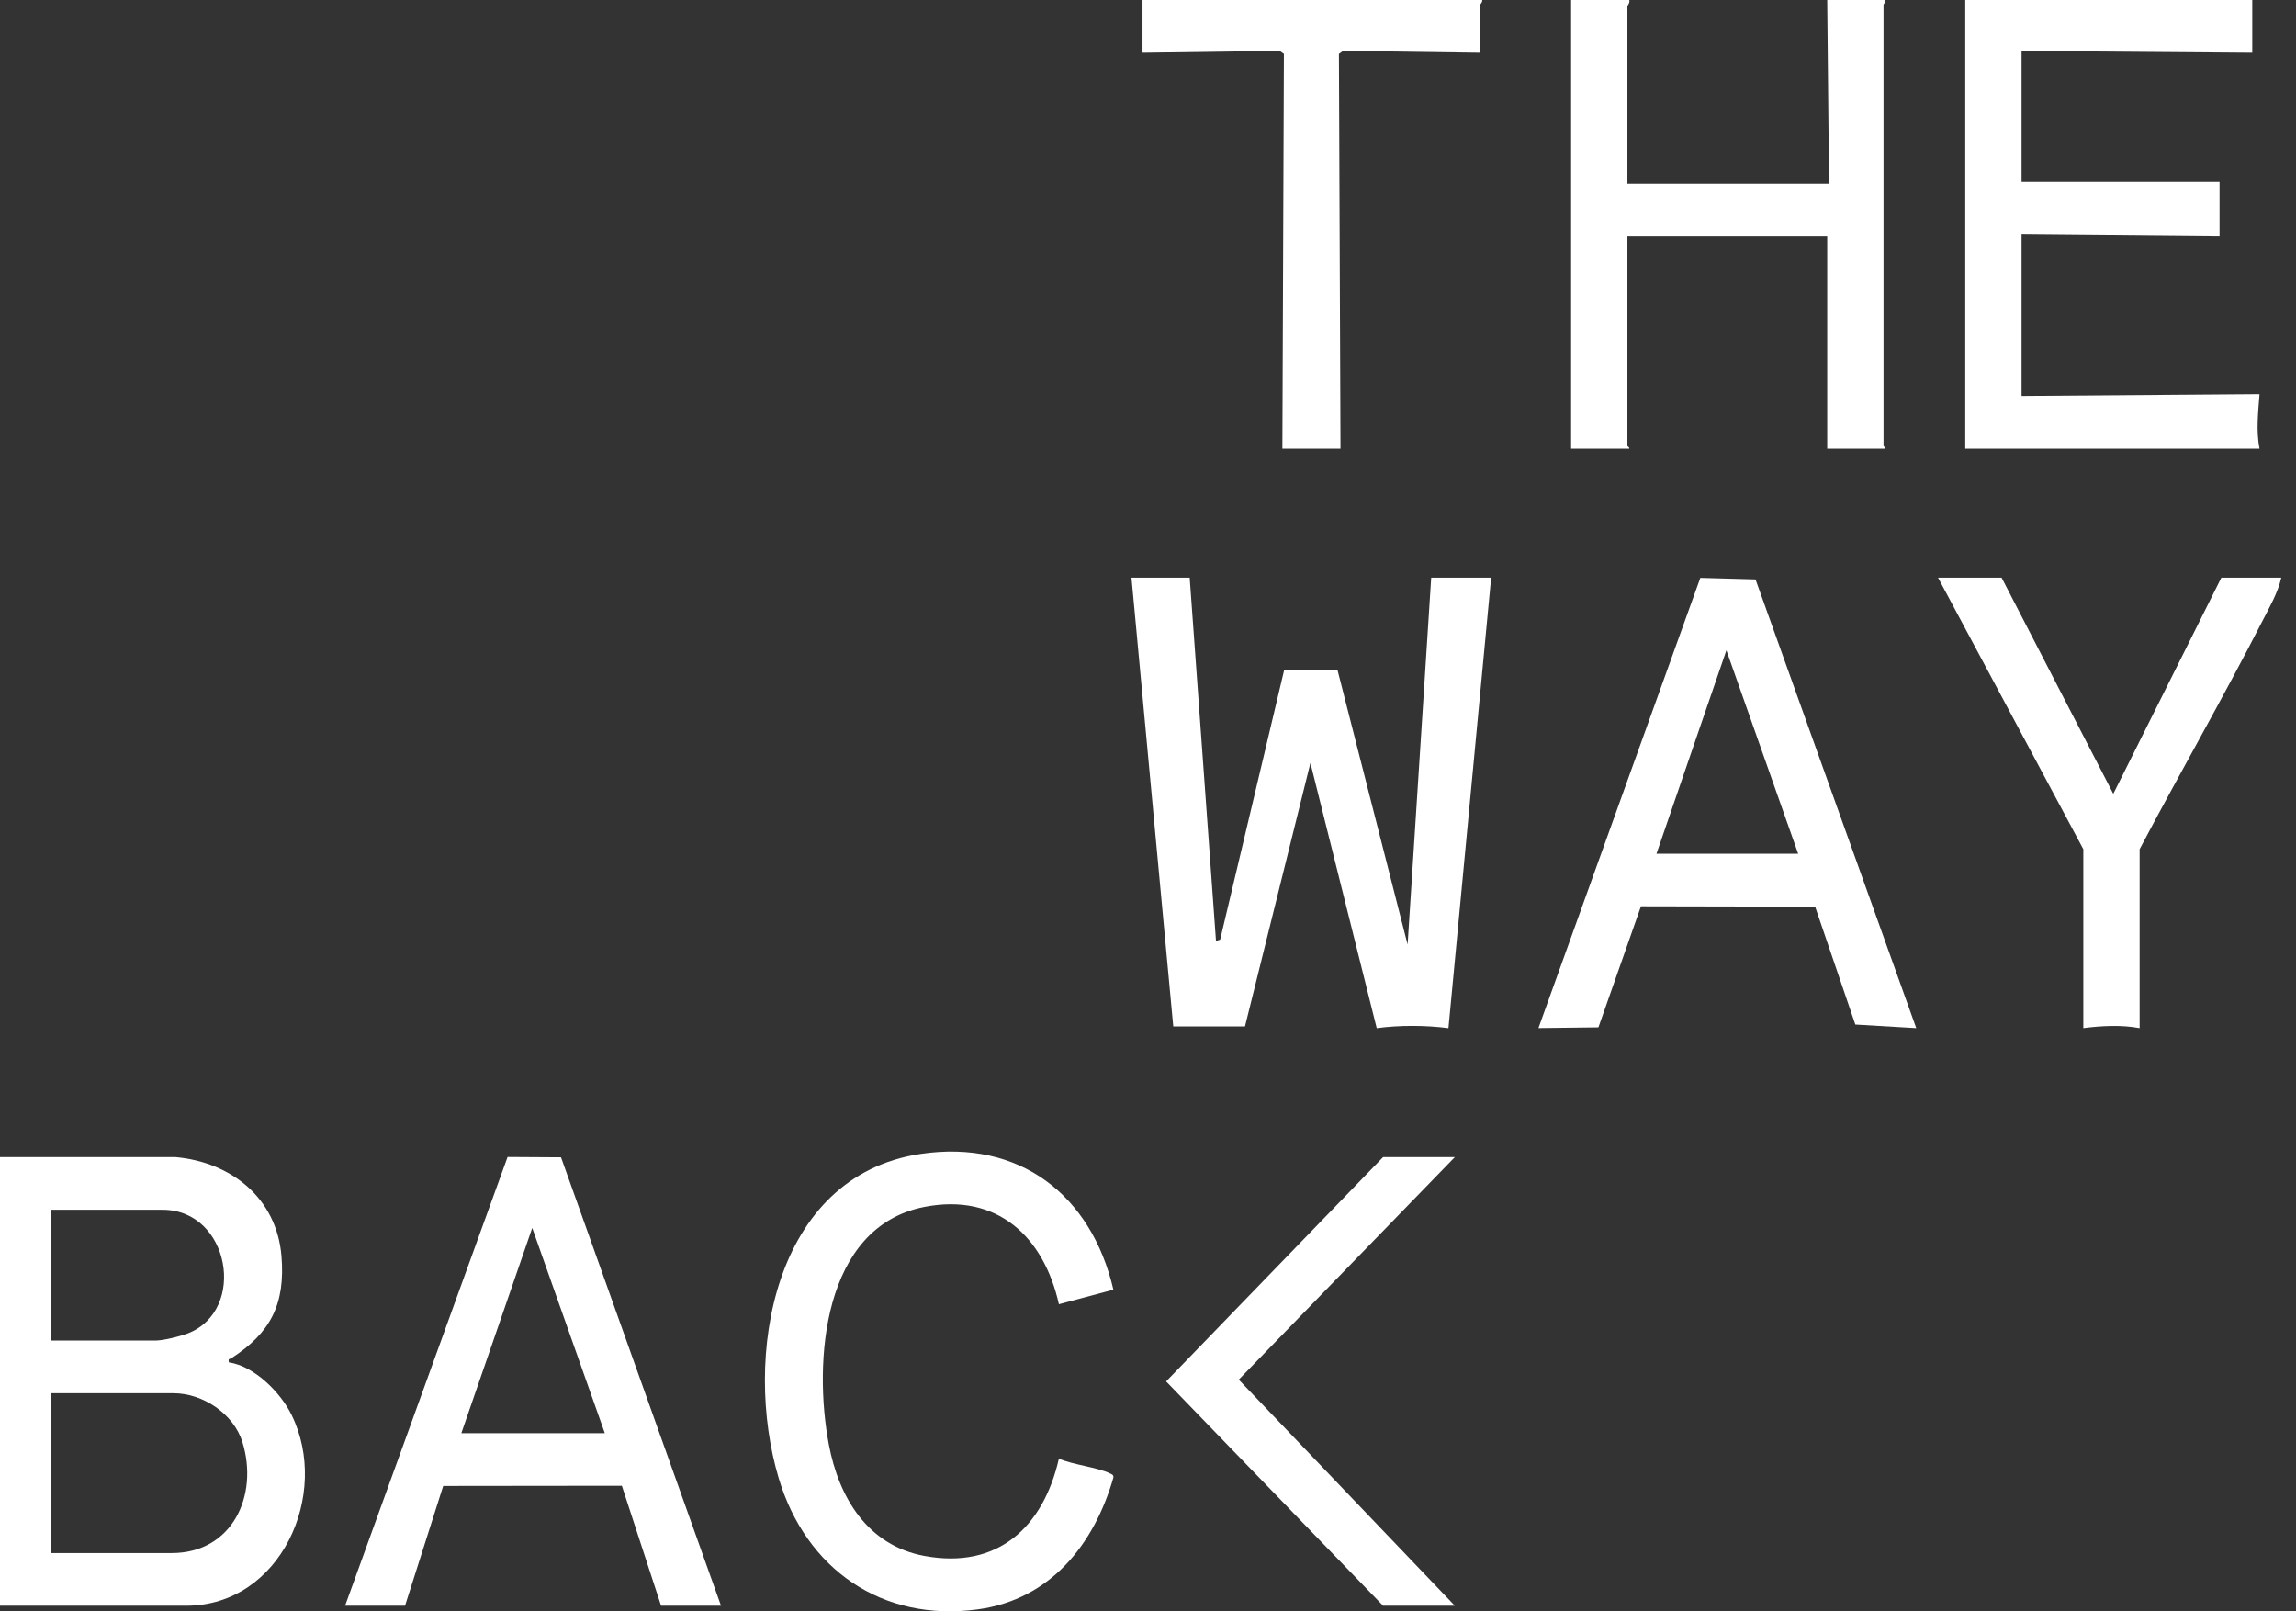 <svg width="57" height="40" viewBox="0 0 57 40" fill="none" xmlns="http://www.w3.org/2000/svg">
<rect x="0" y="0" width="57" height="40" fill="#333333" stroke="none"/>
<g clip-path="url(#clip0_5310_249)">
<path d="M40.447 5.72205e-06C40.473 0.063 40.402 0.135 40.402 0.158V4.554H45.407L45.362 5.72205e-06H46.805C46.822 0.049 46.76 0.099 46.76 0.113V11.07C46.76 11.084 46.817 11.105 46.805 11.138H45.362V5.862H40.402V11.07C40.402 11.084 40.459 11.105 40.447 11.138H39.004V5.72205e-06H40.447Z" fill="white"/>
<path d="M55.914 5.72205e-06V1.308L50.187 1.263V4.509H55.102V5.862L50.187 5.817V9.83L56.094 9.785C56.061 10.236 56.006 10.689 56.094 11.138H48.789V5.72205e-06H55.914Z" fill="white"/>
<path d="M47.572 25.522L46.06 25.433L45.062 22.507L40.738 22.498L39.682 25.503L38.193 25.521L42.212 14.345L43.582 14.383L47.572 25.521V25.522ZM41.123 21.193H44.641L42.859 16.143L41.123 21.193Z" fill="white"/>
<path d="M49.691 14.339L52.464 19.706L55.147 14.339H56.635C56.55 14.717 56.339 15.077 56.163 15.422C55.188 17.326 54.117 19.188 53.118 21.08V25.522C52.667 25.438 52.174 25.464 51.72 25.522V21.08L48.113 14.339H49.691Z" fill="white"/>
<path d="M29.535 14.339L30.188 23.358L30.291 23.326L31.879 16.639L33.206 16.637L34.945 23.448L35.531 14.339H37.019L35.959 25.523C35.385 25.449 34.751 25.447 34.178 25.523L32.532 18.939L30.908 25.479H29.127L28.09 14.34H29.533L29.535 14.339Z" fill="white"/>
<path d="M36.795 5.72205e-06C36.812 0.049 36.75 0.099 36.75 0.113V1.308L33.345 1.261L33.24 1.337L33.279 11.138H31.836L31.874 1.337L31.769 1.261L28.364 1.308V5.72205e-06H36.797H36.795Z" fill="white"/>
<path d="M8.567 39.861L12.601 28.721L13.928 28.729L17.9 39.861H16.412L15.438 36.882L11.003 36.887L10.055 39.861H8.566H8.567ZM15.015 35.577L13.213 30.482L11.453 35.577H15.015Z" fill="white"/>
<path d="M27.641 32.015L26.288 32.376C25.912 30.697 24.757 29.608 22.949 29.96C20.418 30.454 20.19 33.813 20.576 35.856C20.826 37.179 21.537 38.362 22.949 38.624C24.774 38.962 25.9 37.907 26.288 36.209C26.638 36.364 27.244 36.421 27.563 36.579C27.611 36.602 27.648 36.614 27.641 36.679C27.164 38.339 26.077 39.704 24.281 39.95C21.898 40.276 20.007 38.951 19.332 36.694C18.44 33.707 19.181 29.195 22.851 28.645C25.314 28.277 27.093 29.665 27.641 32.015Z" fill="white"/>
<path d="M36.118 28.723L30.753 34.248L36.118 39.861H34.337L28.95 34.292L34.337 28.723H36.118Z" fill="white"/>
<path d="M4.351 28.723C5.74 28.846 6.87 29.743 6.988 31.182C7.087 32.379 6.714 33.09 5.74 33.718C5.696 33.746 5.66 33.714 5.682 33.819C6.316 33.912 6.965 34.565 7.239 35.124C8.208 37.096 6.965 39.861 4.622 39.861H-7.62939e-06V28.723H4.351ZM1.263 33.278H3.855C4.054 33.278 4.473 33.174 4.668 33.098C6.138 32.524 5.706 30.031 4.036 30.031H1.263V33.278ZM1.263 38.553H4.261C5.769 38.553 6.425 37.123 6.02 35.803C5.804 35.098 5.039 34.585 4.306 34.585H1.263V38.553Z" fill="white"/>
</g>
<defs>
<clipPath id="clip0_5310_249">
<rect width="56.635" height="40" fill="white"/>
</clipPath>
</defs>
</svg>
